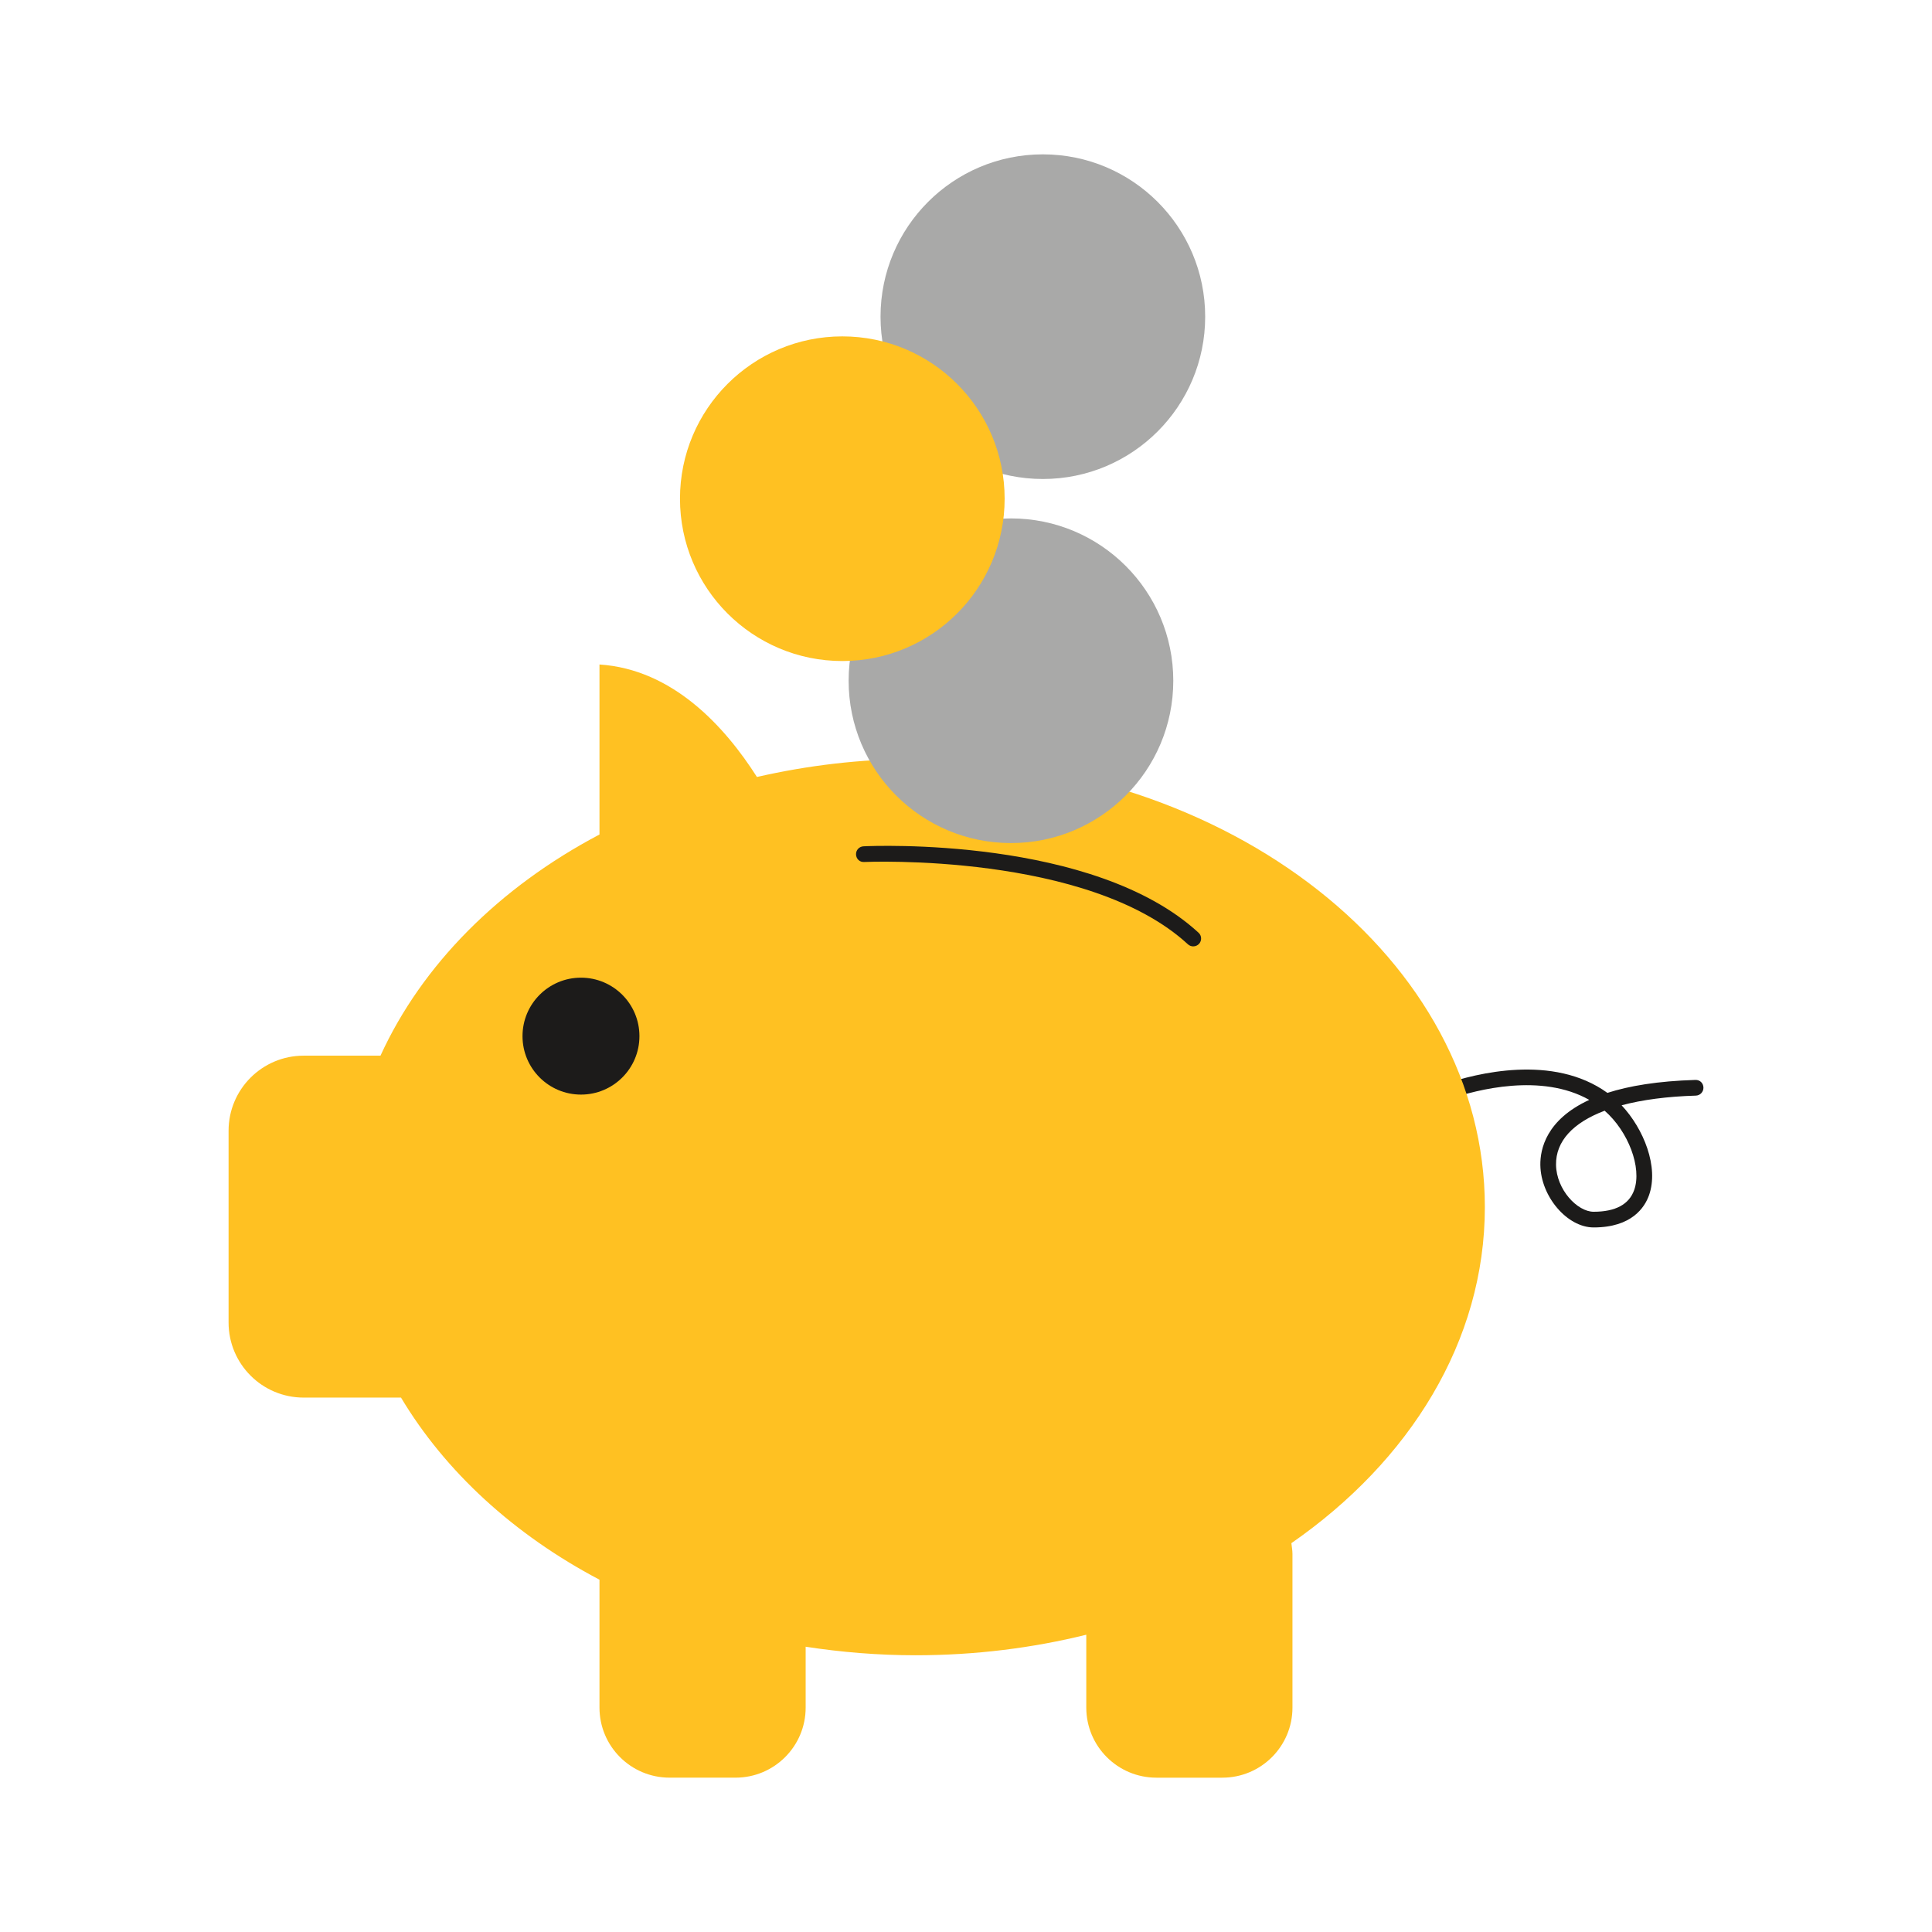 <?xml version="1.0" encoding="UTF-8"?><svg xmlns="http://www.w3.org/2000/svg" viewBox="0 0 100 100"><defs><style>.cls-1{fill:#ffc122;}.cls-2{fill:#a9a9a8;}.cls-3{fill:#1c1b1a;}.cls-4{mix-blend-mode:multiply;}.cls-5{isolation:isolate;}</style></defs><g class="cls-5"><g id="Layer_1"><g><path class="cls-3" d="M82.486,63.532c-1.368,0-2.735-1.6-2.758-3.23-.012-.816,.299-2.345,2.532-3.372-2.483-1.403-5.823-.526-7.23-.047-.215,.067-.443-.041-.516-.254-.072-.213,.041-.443,.254-.516,1.621-.55,5.614-1.579,8.431,.454,1.124-.361,2.605-.612,4.553-.67,.239-.01,.412,.17,.418,.394s-.17,.411-.394,.418c-1.488,.044-2.78,.216-3.842,.501,1.146,1.22,1.936,3.194,1.419,4.654-.221,.623-.886,1.668-2.866,1.668Zm.571-6.042c-1.64,.62-2.535,1.581-2.517,2.8,.019,1.286,1.104,2.43,1.946,2.43,1.129,0,1.836-.379,2.1-1.127,.408-1.151-.303-3.03-1.529-4.102Z"/><path class="cls-1" d="M76.856,62.48c0-12.811-13.191-23.196-29.462-23.196-2.854,0-5.605,.336-8.215,.932-1.668-2.619-4.363-5.575-8.15-5.822v8.8c-5.19,2.736-9.186,6.743-11.335,11.447h-3.976c-2.147,0-3.887,1.74-3.887,3.887v9.924c0,2.147,1.74,3.887,3.887,3.887h5.038c2.29,3.828,5.844,7.092,10.273,9.426v6.618c0,2.004,1.624,3.628,3.628,3.628h3.416c2.004,0,3.628-1.624,3.628-3.628v-3.149c1.843,.284,3.744,.442,5.693,.442,3.077,0,6.043-.374,8.832-1.063v3.771c0,2.004,1.624,3.628,3.628,3.628h3.416c2.004,0,3.628-1.624,3.628-3.628v-7.95c0-.192-.036-.374-.056-.56,6.128-4.251,10.014-10.458,10.014-17.393Z"/><circle class="cls-3" cx="30.071" cy="53.63" r="3.026"/><path class="cls-3" d="M61.763,48.985c-.098,0-.197-.036-.275-.107-5.167-4.759-16.643-4.266-16.755-4.262-.238,.018-.414-.161-.425-.386s.162-.415,.386-.425c.486-.025,11.929-.514,17.345,4.474,.165,.152,.175,.409,.024,.574-.08,.086-.19,.131-.299,.131Z"/><g class="cls-4"><circle class="cls-2" cx="52.327" cy="35.235" r="8.402"/></g><g class="cls-4"><circle class="cls-2" cx="53.978" cy="16.391" r="8.402"/></g><g class="cls-4"><circle class="cls-1" cx="43.598" cy="25.813" r="8.402"/></g></g></g></g></svg>